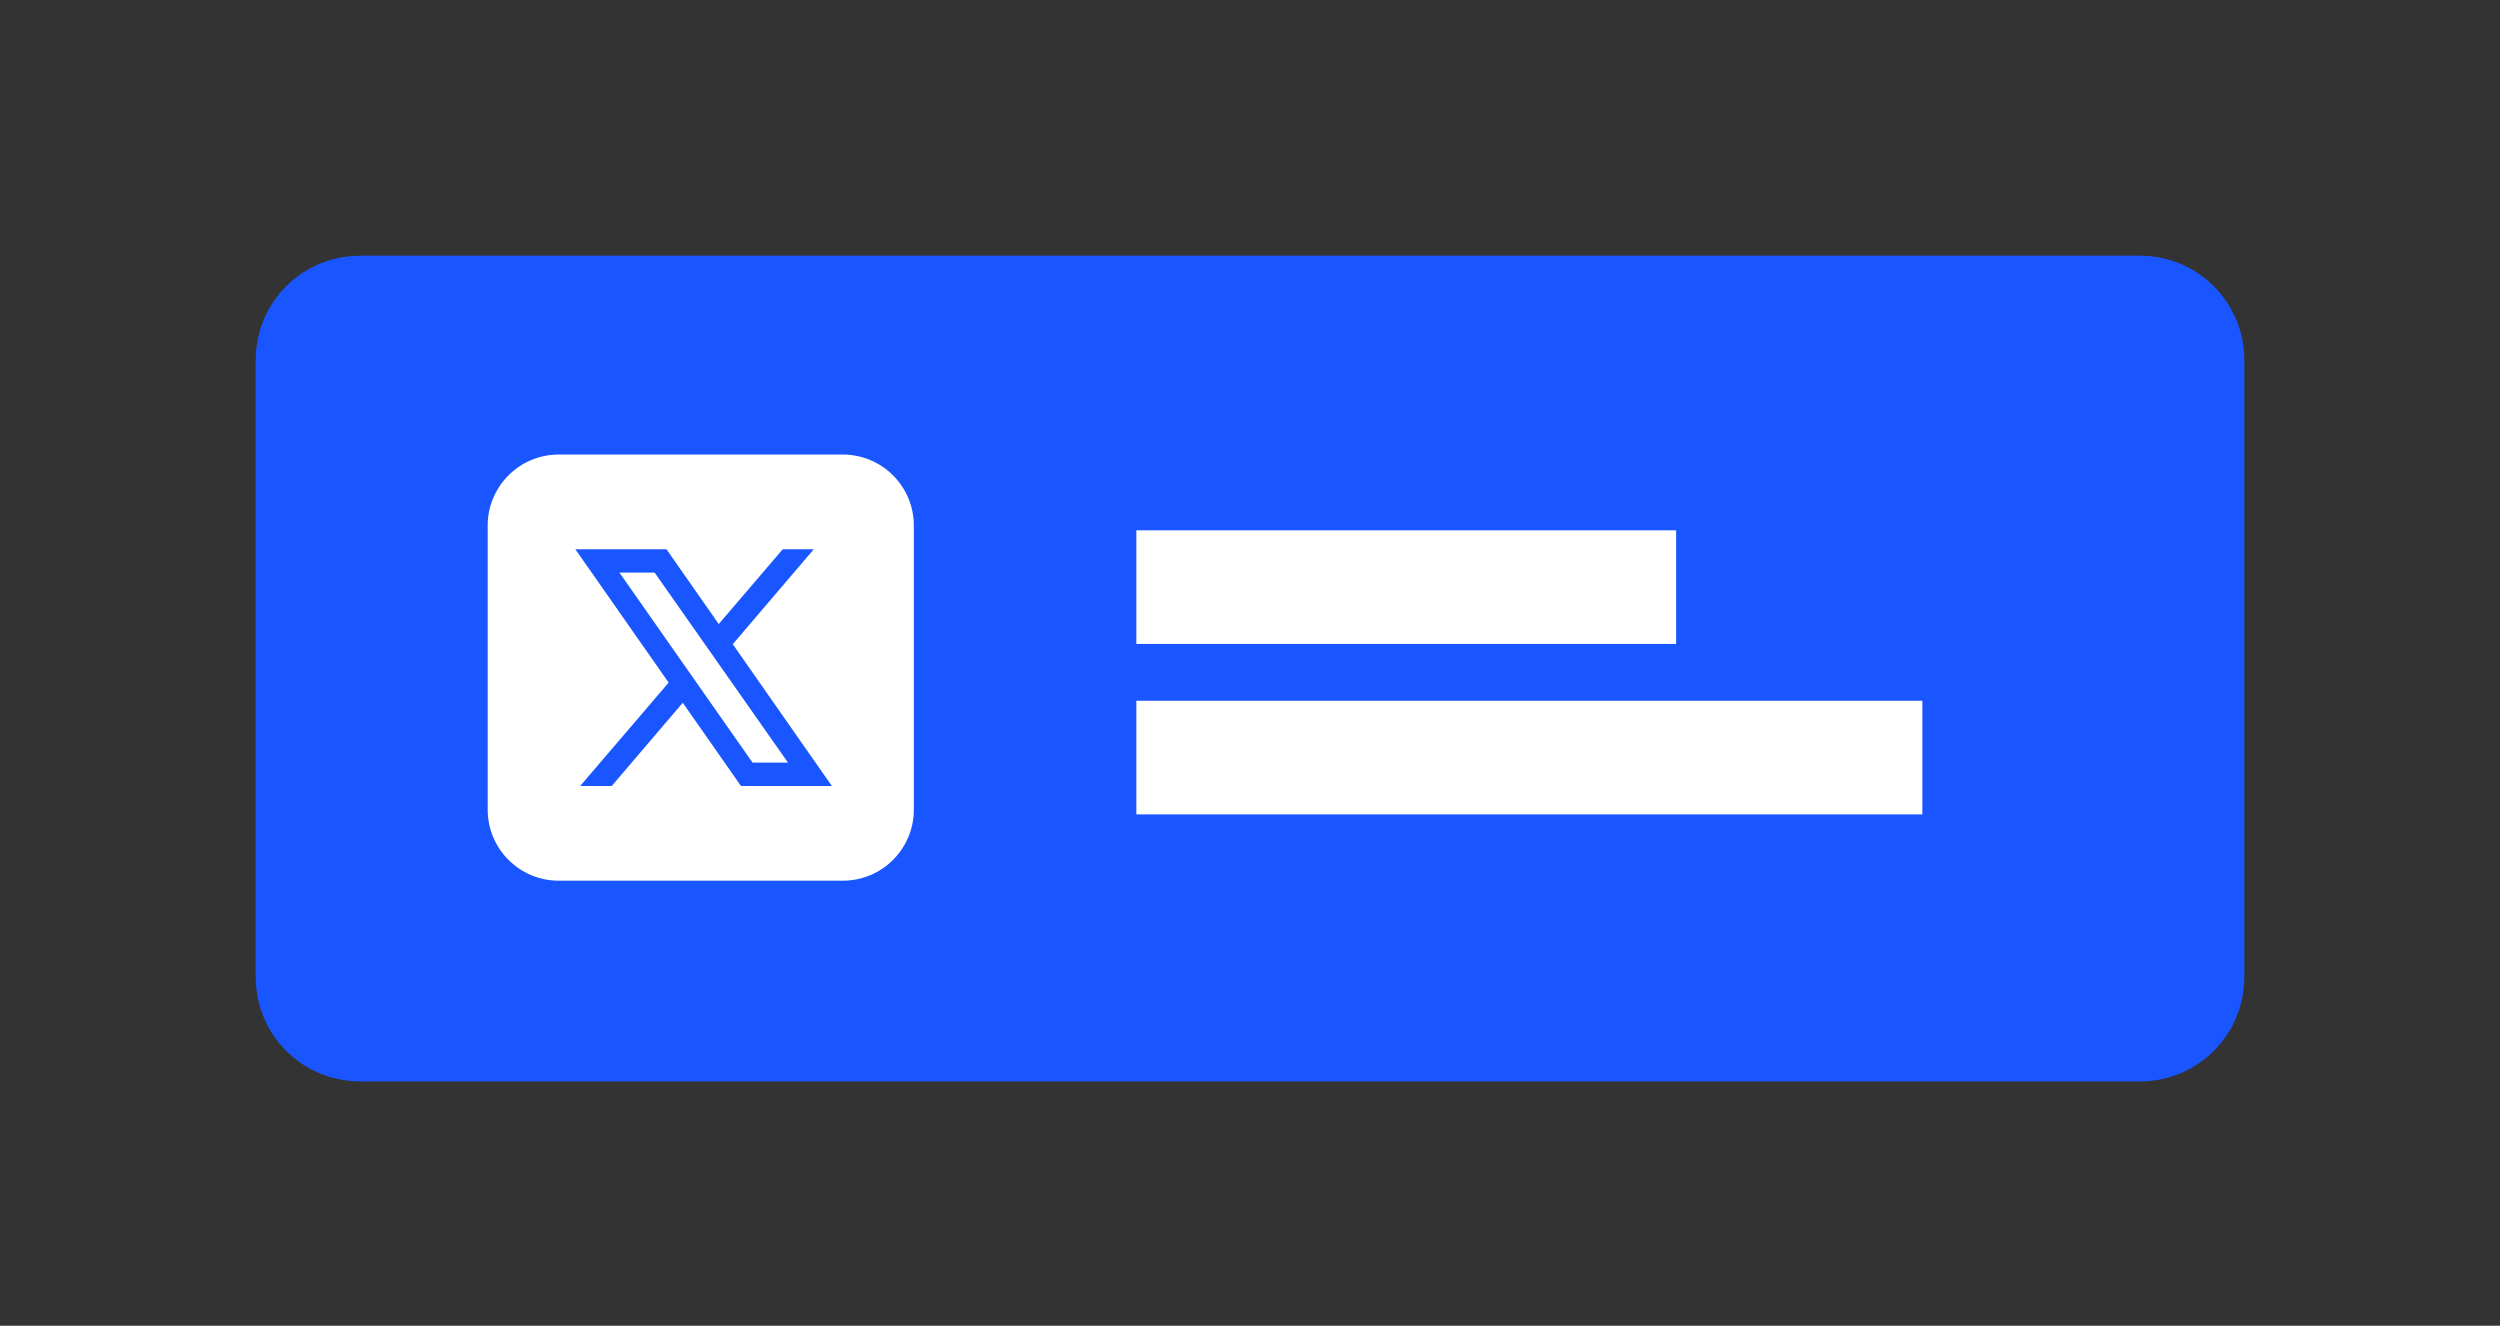 <svg width="132" height="70" viewBox="0 0 132 70" fill="none" xmlns="http://www.w3.org/2000/svg">
<rect x="0" y="0" width="132" height="70" fill="#333333" stroke="none"/>
<path d="M116 19V51.6C116 53.26 114.66 54.6 113 54.6H19C17.34 54.6 16 53.26 16 51.6V19C16 17.34 17.34 16 19 16H113C114.66 16 116 17.34 116 19Z" fill="#1A56FF" stroke="#1A56FF" stroke-width="5"/>
<path d="M34.566 30.235L41.605 40.265H39.734L32.708 30.235H34.566ZM48.25 27.75V42.75C48.25 44.821 46.571 46.5 44.5 46.5H29.5C27.429 46.5 25.75 44.821 25.75 42.75V27.75C25.75 25.679 27.429 24 29.5 24H44.5C46.571 24 48.25 25.679 48.25 27.75ZM43.922 41.5L38.69 34.013L42.968 29H41.329L37.949 32.95L35.19 29H30.378L35.304 36.041L30.633 41.5H32.299L36.05 37.105L39.123 41.5H43.922Z" fill="white"/>
<path d="M60 31H88.5M60 40H101.5" stroke="white" stroke-width="6"/>
</svg>
